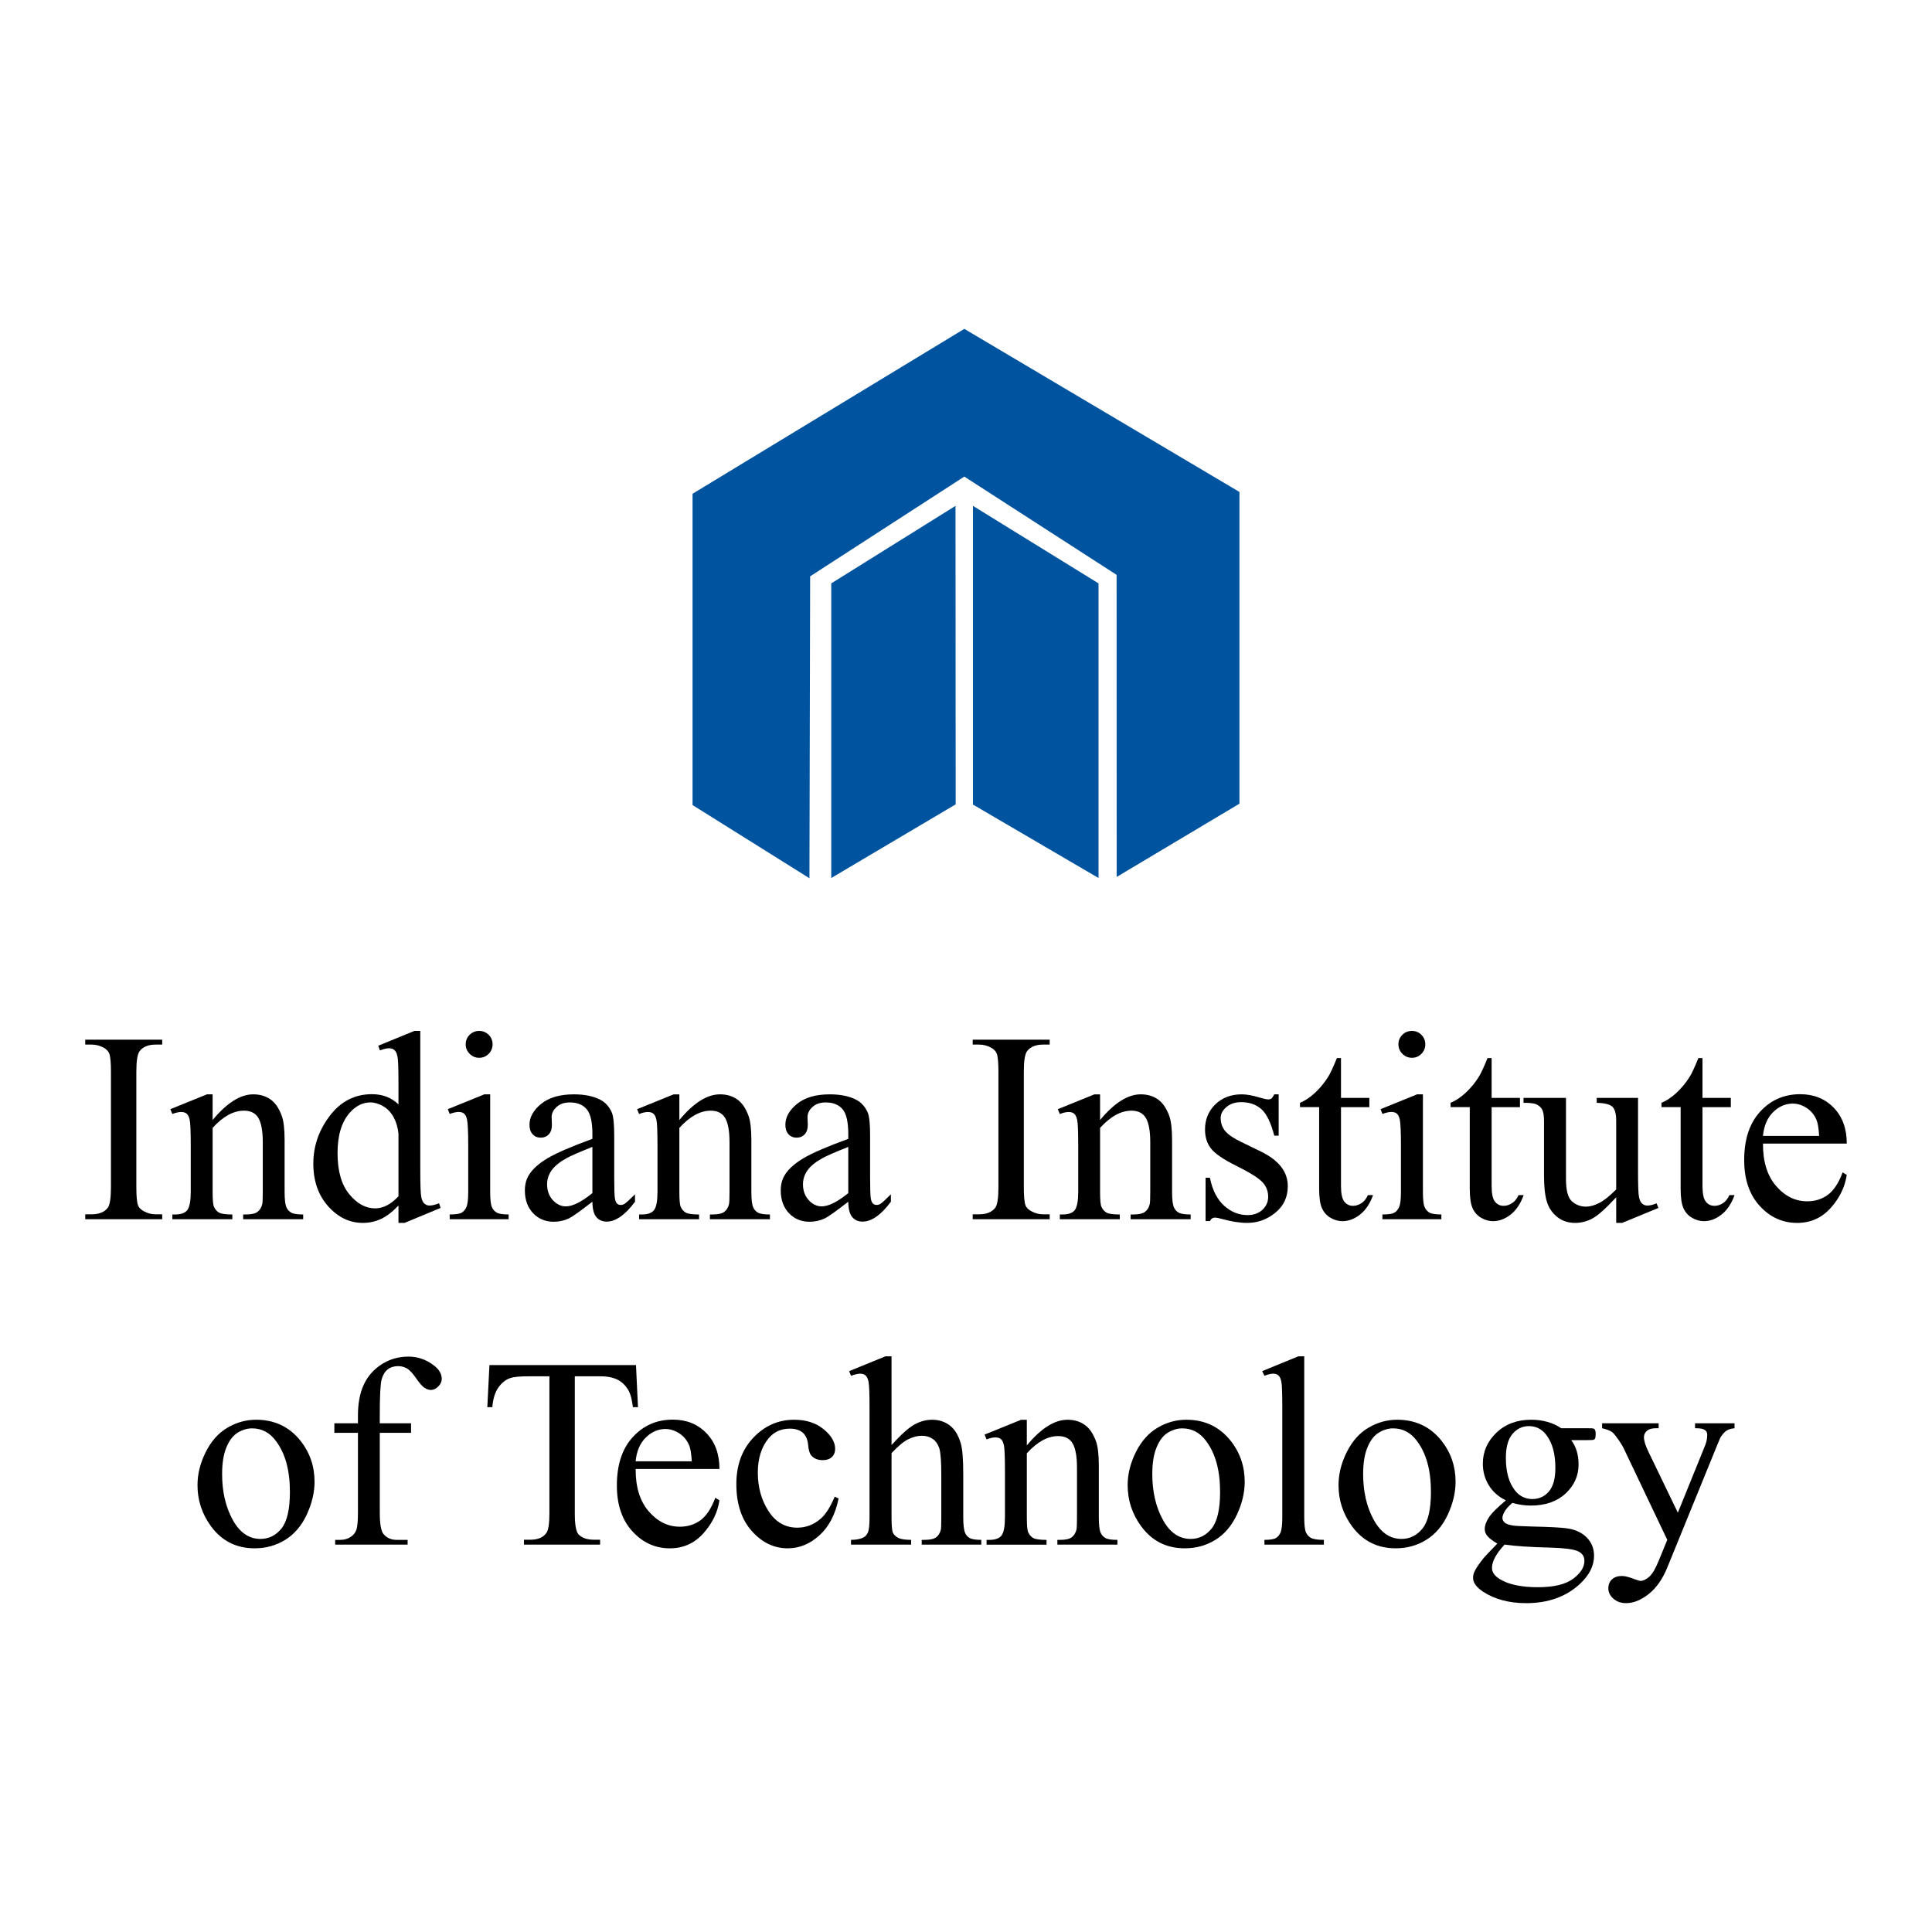 <?xml version="1.0" encoding="utf-8"?>
<!-- Generator: Adobe Illustrator 13.0.0, SVG Export Plug-In . SVG Version: 6.00 Build 14948)  -->
<!DOCTYPE svg PUBLIC "-//W3C//DTD SVG 1.0//EN" "http://www.w3.org/TR/2001/REC-SVG-20010904/DTD/svg10.dtd">
<svg version="1.0" id="Layer_1" xmlns="http://www.w3.org/2000/svg" xmlns:xlink="http://www.w3.org/1999/xlink" x="0px" y="0px"
	 width="192.756px" height="192.756px" viewBox="0 0 192.756 192.756" enable-background="new 0 0 192.756 192.756"
	 xml:space="preserve">
<g>
	<polygon fill-rule="evenodd" clip-rule="evenodd" fill="#FFFFFF" points="0,0 192.756,0 192.756,192.756 0,192.756 0,0 	"/>
	<polygon fill-rule="evenodd" clip-rule="evenodd" fill="#00539F" points="82.935,58.204 95.33,50.471 95.349,80.25 82.935,87.599 
		82.935,58.204 	"/>
	<polygon fill-rule="evenodd" clip-rule="evenodd" fill="#00539F" points="109.6,58.204 97.072,50.471 97.072,80.273 109.6,87.599 
		109.6,58.204 	"/>
	<polygon fill-rule="evenodd" clip-rule="evenodd" fill="#00539F" points="123.66,49.082 123.66,80.184 111.41,87.492 
		111.404,57.354 96.21,47.549 80.828,57.502 80.758,87.622 69.096,80.321 69.096,49.263 96.21,32.811 123.66,49.082 	"/>
	<path fill-rule="evenodd" clip-rule="evenodd" d="M16.183,121.153v0.487H8.504v-0.487H9.14c0.739,0,1.276-0.217,1.609-0.649
		c0.212-0.279,0.32-0.96,0.32-2.033v-11.575c0-0.906-0.059-1.506-0.171-1.794c-0.09-0.222-0.271-0.411-0.541-0.568
		c-0.388-0.212-0.793-0.315-1.217-0.315H8.504v-0.492h7.679v0.492h-0.649c-0.731,0-1.263,0.216-1.597,0.645
		c-0.221,0.284-0.333,0.96-0.333,2.033v11.575c0,0.906,0.059,1.506,0.171,1.795c0.09,0.221,0.275,0.41,0.555,0.567
		c0.378,0.212,0.78,0.32,1.204,0.32H16.183L16.183,121.153z"/>
	<path fill-rule="evenodd" clip-rule="evenodd" d="M21.212,111.747c1.416-1.709,2.769-2.565,4.053-2.565
		c0.663,0,1.231,0.167,1.705,0.496c0.478,0.329,0.857,0.875,1.136,1.632c0.194,0.528,0.289,1.34,0.289,2.431v5.168
		c0,0.762,0.063,1.285,0.189,1.556c0.095,0.221,0.253,0.392,0.469,0.519c0.212,0.122,0.613,0.185,1.195,0.185v0.474H24.26v-0.474
		h0.253c0.563,0,0.96-0.09,1.181-0.262c0.226-0.171,0.383-0.424,0.469-0.758c0.036-0.131,0.054-0.545,0.054-1.239v-4.956
		c0-1.1-0.144-1.897-0.428-2.398c-0.289-0.496-0.771-0.744-1.447-0.744c-1.046,0-2.092,0.572-3.129,1.718v6.381
		c0,0.815,0.045,1.32,0.145,1.515c0.121,0.258,0.293,0.446,0.509,0.563c0.216,0.118,0.654,0.181,1.312,0.181v0.474h-5.983v-0.474
		h0.266c0.613,0,1.032-0.158,1.249-0.469c0.212-0.316,0.32-0.911,0.32-1.79v-4.496c0-1.452-0.032-2.335-0.099-2.651
		c-0.063-0.32-0.167-0.536-0.302-0.649c-0.135-0.112-0.32-0.171-0.55-0.171c-0.244,0-0.541,0.067-0.884,0.198l-0.199-0.478
		l3.648-1.479h0.568V111.747L21.212,111.747z"/>
	<path fill-rule="evenodd" clip-rule="evenodd" d="M39.755,120.278c-0.591,0.618-1.167,1.061-1.731,1.331
		c-0.563,0.266-1.172,0.4-1.822,0.4c-1.321,0-2.476-0.554-3.463-1.659c-0.983-1.104-1.479-2.524-1.479-4.257
		c0-1.735,0.545-3.322,1.641-4.766c1.091-1.438,2.494-2.16,4.211-2.16c1.064,0,1.948,0.343,2.643,1.02v-2.232
		c0-1.384-0.031-2.231-0.099-2.552c-0.067-0.315-0.171-0.532-0.312-0.645c-0.14-0.117-0.315-0.172-0.527-0.172
		c-0.229,0-0.532,0.068-0.911,0.212l-0.171-0.465l3.607-1.479h0.591v13.992c0,1.416,0.036,2.281,0.099,2.592
		c0.068,0.316,0.171,0.533,0.32,0.654c0.145,0.126,0.316,0.185,0.505,0.185c0.239,0,0.559-0.071,0.952-0.225l0.149,0.464
		l-3.594,1.492h-0.609V120.278L39.755,120.278z M39.755,119.354v-6.236c-0.054-0.595-0.212-1.146-0.474-1.637
		c-0.266-0.491-0.618-0.865-1.05-1.113c-0.438-0.253-0.861-0.379-1.276-0.379c-0.775,0-1.465,0.347-2.074,1.041
		c-0.803,0.92-1.204,2.255-1.204,4.019c0,1.78,0.388,3.143,1.163,4.089c0.776,0.947,1.637,1.421,2.588,1.421
		C38.231,120.559,39.006,120.157,39.755,119.354L39.755,119.354z"/>
	<path fill-rule="evenodd" clip-rule="evenodd" d="M47.81,102.855c0.37,0,0.686,0.131,0.947,0.388
		c0.257,0.262,0.388,0.577,0.388,0.947c0,0.369-0.131,0.686-0.388,0.951c-0.262,0.262-0.577,0.396-0.947,0.396
		c-0.37,0-0.685-0.135-0.951-0.396c-0.262-0.266-0.397-0.582-0.397-0.951c0-0.37,0.131-0.686,0.393-0.947
		C47.111,102.986,47.431,102.855,47.81,102.855L47.81,102.855z M48.906,109.182v9.727c0,0.757,0.054,1.258,0.167,1.511
		c0.108,0.252,0.271,0.437,0.487,0.563c0.216,0.122,0.613,0.185,1.186,0.185v0.474h-5.88v-0.474c0.591,0,0.988-0.059,1.186-0.176
		c0.203-0.113,0.365-0.302,0.482-0.568c0.122-0.262,0.18-0.767,0.18-1.515v-4.667c0-1.312-0.041-2.16-0.117-2.548
		c-0.063-0.284-0.162-0.478-0.293-0.586c-0.131-0.113-0.311-0.167-0.541-0.167c-0.248,0-0.545,0.067-0.897,0.198l-0.185-0.478
		l3.644-1.479H48.906L48.906,109.182z"/>
	<path fill-rule="evenodd" clip-rule="evenodd" d="M59.103,119.896c-1.24,0.96-2.02,1.515-2.34,1.664
		c-0.474,0.221-0.979,0.334-1.515,0.334c-0.839,0-1.529-0.289-2.069-0.861c-0.542-0.573-0.812-1.326-0.812-2.26
		c0-0.59,0.131-1.1,0.397-1.533c0.36-0.595,0.987-1.158,1.88-1.69c0.893-0.528,2.381-1.168,4.46-1.926v-0.478
		c0-1.204-0.19-2.034-0.573-2.484c-0.383-0.446-0.942-0.672-1.673-0.672c-0.555,0-0.997,0.148-1.321,0.45
		c-0.334,0.298-0.5,0.641-0.5,1.028l0.027,0.767c0,0.406-0.104,0.717-0.311,0.938c-0.208,0.222-0.478,0.33-0.812,0.33
		c-0.329,0-0.595-0.113-0.803-0.343c-0.208-0.23-0.311-0.541-0.311-0.938c0-0.758,0.388-1.451,1.163-2.087
		c0.776-0.632,1.862-0.952,3.265-0.952c1.073,0,1.953,0.181,2.643,0.541c0.519,0.275,0.902,0.704,1.149,1.285
		c0.158,0.379,0.235,1.15,0.235,2.322v4.107c0,1.154,0.022,1.862,0.068,2.124c0.045,0.258,0.117,0.433,0.216,0.519
		c0.104,0.091,0.221,0.136,0.352,0.136c0.14,0,0.266-0.031,0.37-0.095c0.185-0.113,0.541-0.438,1.068-0.965v0.739
		c-0.983,1.321-1.925,1.984-2.827,1.984c-0.428,0-0.771-0.149-1.028-0.451C59.242,121.131,59.111,120.617,59.103,119.896
		L59.103,119.896z M59.103,119.039v-4.613c-1.331,0.532-2.187,0.906-2.575,1.123c-0.699,0.388-1.195,0.794-1.493,1.218
		c-0.302,0.424-0.451,0.883-0.451,1.389c0,0.631,0.189,1.158,0.568,1.578c0.378,0.414,0.816,0.626,1.307,0.626
		C57.132,120.359,58.011,119.918,59.103,119.039L59.103,119.039z"/>
	<path fill-rule="evenodd" clip-rule="evenodd" d="M67.779,111.747c1.416-1.709,2.769-2.565,4.054-2.565
		c0.663,0,1.231,0.167,1.705,0.496c0.478,0.329,0.857,0.875,1.136,1.632c0.194,0.528,0.289,1.34,0.289,2.431v5.168
		c0,0.762,0.063,1.285,0.189,1.556c0.095,0.221,0.252,0.392,0.469,0.519c0.212,0.122,0.613,0.185,1.195,0.185v0.474h-5.988v-0.474
		h0.252c0.563,0,0.96-0.09,1.181-0.262c0.226-0.171,0.383-0.424,0.469-0.758c0.036-0.131,0.054-0.545,0.054-1.239v-4.956
		c0-1.1-0.144-1.897-0.428-2.398c-0.289-0.496-0.771-0.744-1.447-0.744c-1.046,0-2.092,0.572-3.129,1.718v6.381
		c0,0.815,0.045,1.32,0.145,1.515c0.122,0.258,0.293,0.446,0.509,0.563c0.216,0.118,0.654,0.181,1.312,0.181v0.474h-5.983v-0.474
		h0.266c0.613,0,1.033-0.158,1.249-0.469c0.212-0.316,0.32-0.911,0.32-1.79v-4.496c0-1.452-0.032-2.335-0.1-2.651
		c-0.063-0.32-0.167-0.536-0.302-0.649c-0.135-0.112-0.32-0.171-0.55-0.171c-0.243,0-0.541,0.067-0.883,0.198l-0.199-0.478
		l3.648-1.479h0.568V111.747L67.779,111.747z"/>
	<path fill-rule="evenodd" clip-rule="evenodd" d="M84.632,119.896c-1.24,0.96-2.021,1.515-2.34,1.664
		c-0.474,0.221-0.979,0.334-1.515,0.334c-0.839,0-1.529-0.289-2.069-0.861c-0.542-0.573-0.812-1.326-0.812-2.26
		c0-0.59,0.131-1.1,0.397-1.533c0.36-0.595,0.987-1.158,1.88-1.69c0.893-0.528,2.381-1.168,4.46-1.926v-0.478
		c0-1.204-0.19-2.034-0.573-2.484c-0.384-0.446-0.942-0.672-1.673-0.672c-0.554,0-0.997,0.148-1.321,0.45
		c-0.334,0.298-0.5,0.641-0.5,1.028l0.027,0.767c0,0.406-0.104,0.717-0.311,0.938c-0.208,0.222-0.478,0.33-0.812,0.33
		c-0.329,0-0.595-0.113-0.802-0.343c-0.208-0.23-0.311-0.541-0.311-0.938c0-0.758,0.388-1.451,1.163-2.087
		c0.776-0.632,1.862-0.952,3.265-0.952c1.073,0,1.953,0.181,2.643,0.541c0.518,0.275,0.902,0.704,1.149,1.285
		c0.158,0.379,0.234,1.15,0.234,2.322v4.107c0,1.154,0.023,1.862,0.068,2.124c0.045,0.258,0.117,0.433,0.216,0.519
		c0.104,0.091,0.221,0.136,0.352,0.136c0.14,0,0.266-0.031,0.37-0.095c0.185-0.113,0.541-0.438,1.068-0.965v0.739
		c-0.982,1.321-1.925,1.984-2.827,1.984c-0.428,0-0.771-0.149-1.028-0.451C84.771,121.131,84.641,120.617,84.632,119.896
		L84.632,119.896z M84.632,119.039v-4.613c-1.331,0.532-2.187,0.906-2.575,1.123c-0.699,0.388-1.195,0.794-1.493,1.218
		c-0.302,0.424-0.451,0.883-0.451,1.389c0,0.631,0.189,1.158,0.568,1.578c0.379,0.414,0.816,0.626,1.308,0.626
		C82.661,120.359,83.541,119.918,84.632,119.039L84.632,119.039z"/>
	<path fill-rule="evenodd" clip-rule="evenodd" d="M104.727,121.153v0.487h-7.68v-0.487h0.636c0.739,0,1.276-0.217,1.61-0.649
		c0.211-0.279,0.32-0.96,0.32-2.033v-11.575c0-0.906-0.059-1.506-0.172-1.794c-0.09-0.222-0.271-0.411-0.541-0.568
		c-0.389-0.212-0.793-0.315-1.217-0.315h-0.636v-0.492h7.68v0.492h-0.65c-0.73,0-1.262,0.216-1.596,0.645
		c-0.221,0.284-0.334,0.96-0.334,2.033v11.575c0,0.906,0.059,1.506,0.172,1.795c0.09,0.221,0.275,0.41,0.555,0.567
		c0.379,0.212,0.779,0.32,1.203,0.32H104.727L104.727,121.153z"/>
	<path fill-rule="evenodd" clip-rule="evenodd" d="M109.754,111.747c1.416-1.709,2.77-2.565,4.055-2.565
		c0.662,0,1.23,0.167,1.705,0.496c0.477,0.329,0.855,0.875,1.135,1.632c0.195,0.528,0.289,1.34,0.289,2.431v5.168
		c0,0.762,0.064,1.285,0.189,1.556c0.096,0.221,0.252,0.392,0.469,0.519c0.213,0.122,0.613,0.185,1.195,0.185v0.474h-5.988v-0.474
		h0.254c0.562,0,0.959-0.09,1.18-0.262c0.227-0.171,0.385-0.424,0.469-0.758c0.037-0.131,0.055-0.545,0.055-1.239v-4.956
		c0-1.1-0.145-1.897-0.428-2.398c-0.289-0.496-0.771-0.744-1.447-0.744c-1.047,0-2.092,0.572-3.131,1.718v6.381
		c0,0.815,0.047,1.32,0.145,1.515c0.123,0.258,0.293,0.446,0.51,0.563c0.217,0.118,0.654,0.181,1.312,0.181v0.474h-5.982v-0.474
		h0.266c0.613,0,1.031-0.158,1.248-0.469c0.213-0.316,0.32-0.911,0.32-1.79v-4.496c0-1.452-0.031-2.335-0.1-2.651
		c-0.062-0.32-0.166-0.536-0.301-0.649c-0.137-0.112-0.32-0.171-0.551-0.171c-0.244,0-0.541,0.067-0.883,0.198l-0.199-0.478
		l3.648-1.479h0.566V111.747L109.754,111.747z"/>
	<path fill-rule="evenodd" clip-rule="evenodd" d="M127.572,109.182v4.121h-0.438c-0.334-1.294-0.762-2.173-1.285-2.642
		c-0.527-0.465-1.195-0.699-2.002-0.699c-0.617,0-1.113,0.162-1.492,0.491c-0.379,0.325-0.568,0.686-0.568,1.082
		c0,0.492,0.139,0.916,0.418,1.268c0.275,0.36,0.83,0.744,1.67,1.149l1.926,0.938c1.789,0.87,2.682,2.02,2.682,3.449
		c0,1.1-0.414,1.984-1.248,2.66c-0.83,0.672-1.764,1.01-2.791,1.01c-0.744,0-1.588-0.13-2.539-0.396
		c-0.289-0.085-0.527-0.131-0.713-0.131c-0.203,0-0.361,0.113-0.479,0.343h-0.432v-4.319h0.432c0.248,1.23,0.723,2.159,1.416,2.786
		c0.695,0.627,1.475,0.938,2.336,0.938c0.609,0,1.105-0.175,1.488-0.531c0.383-0.361,0.572-0.789,0.572-1.29
		c0-0.608-0.211-1.118-0.641-1.533c-0.424-0.414-1.275-0.938-2.557-1.573c-1.275-0.632-2.109-1.204-2.506-1.714
		c-0.396-0.505-0.596-1.136-0.596-1.902c0-0.997,0.342-1.831,1.023-2.498c0.682-0.668,1.564-1.006,2.646-1.006
		c0.479,0,1.057,0.104,1.732,0.307c0.451,0.131,0.748,0.198,0.896,0.198c0.145,0,0.252-0.031,0.334-0.095
		c0.076-0.062,0.172-0.198,0.275-0.41H127.572L127.572,109.182z"/>
	<path fill-rule="evenodd" clip-rule="evenodd" d="M133.791,105.565v3.973h2.828v0.924h-2.828v7.851c0,0.785,0.113,1.312,0.34,1.583
		c0.221,0.275,0.508,0.41,0.859,0.41c0.293,0,0.574-0.09,0.848-0.271c0.271-0.181,0.484-0.446,0.637-0.798h0.514
		c-0.311,0.861-0.744,1.511-1.307,1.948c-0.564,0.437-1.146,0.653-1.746,0.653c-0.406,0-0.803-0.113-1.189-0.338
		c-0.389-0.226-0.672-0.546-0.857-0.965c-0.186-0.415-0.279-1.06-0.279-1.935v-8.14h-1.912v-0.433
		c0.482-0.193,0.979-0.522,1.484-0.982c0.504-0.465,0.959-1.015,1.352-1.646c0.203-0.333,0.486-0.946,0.848-1.835H133.791
		L133.791,105.565z"/>
	<path fill-rule="evenodd" clip-rule="evenodd" d="M140.869,102.855c0.369,0,0.684,0.131,0.945,0.388
		c0.258,0.262,0.389,0.577,0.389,0.947c0,0.369-0.131,0.686-0.389,0.951c-0.262,0.262-0.576,0.396-0.945,0.396
		c-0.371,0-0.686-0.135-0.953-0.396c-0.26-0.266-0.396-0.582-0.396-0.951c0-0.37,0.131-0.686,0.393-0.947
		C140.17,102.986,140.49,102.855,140.869,102.855L140.869,102.855z M141.965,109.182v9.727c0,0.757,0.053,1.258,0.166,1.511
		c0.107,0.252,0.27,0.437,0.486,0.563c0.217,0.122,0.613,0.185,1.188,0.185v0.474h-5.881v-0.474c0.592,0,0.988-0.059,1.186-0.176
		c0.203-0.113,0.365-0.302,0.482-0.568c0.121-0.262,0.18-0.767,0.18-1.515v-4.667c0-1.312-0.039-2.16-0.115-2.548
		c-0.064-0.284-0.164-0.478-0.295-0.586c-0.129-0.113-0.311-0.167-0.541-0.167c-0.248,0-0.545,0.067-0.896,0.198l-0.186-0.478
		l3.645-1.479H141.965L141.965,109.182z"/>
	<path fill-rule="evenodd" clip-rule="evenodd" d="M148.82,105.565v3.973h2.826v0.924h-2.826v7.851c0,0.785,0.111,1.312,0.338,1.583
		c0.221,0.275,0.51,0.41,0.861,0.41c0.293,0,0.572-0.09,0.848-0.271c0.27-0.181,0.482-0.446,0.635-0.798h0.514
		c-0.311,0.861-0.742,1.511-1.307,1.948c-0.564,0.437-1.145,0.653-1.746,0.653c-0.404,0-0.801-0.113-1.189-0.338
		c-0.389-0.226-0.672-0.546-0.857-0.965c-0.184-0.415-0.279-1.06-0.279-1.935v-8.14h-1.912v-0.433
		c0.482-0.193,0.979-0.522,1.484-0.982c0.506-0.465,0.961-1.015,1.354-1.646c0.203-0.333,0.486-0.946,0.848-1.835H148.82
		L148.82,105.565z"/>
	<path fill-rule="evenodd" clip-rule="evenodd" d="M163.426,109.538v7.332c0,1.402,0.031,2.259,0.1,2.569
		c0.068,0.316,0.172,0.533,0.316,0.654c0.148,0.126,0.314,0.185,0.51,0.185c0.273,0,0.58-0.071,0.924-0.225l0.184,0.464
		l-3.619,1.492h-0.592v-2.561c-1.041,1.127-1.834,1.835-2.381,2.123c-0.545,0.294-1.123,0.438-1.727,0.438
		c-0.682,0-1.268-0.193-1.768-0.586c-0.496-0.392-0.844-0.897-1.037-1.515c-0.193-0.618-0.289-1.488-0.289-2.615v-5.402
		c0-0.572-0.062-0.969-0.184-1.19c-0.123-0.221-0.307-0.388-0.551-0.509c-0.238-0.117-0.682-0.172-1.312-0.163v-0.491h4.238v8.099
		c0,1.127,0.199,1.866,0.592,2.218c0.393,0.356,0.865,0.532,1.42,0.532c0.379,0,0.807-0.121,1.285-0.356
		c0.482-0.238,1.051-0.694,1.713-1.361v-6.858c0-0.686-0.125-1.149-0.379-1.393c-0.252-0.24-0.77-0.37-1.564-0.389v-0.491H163.426
		L163.426,109.538z"/>
	<path fill-rule="evenodd" clip-rule="evenodd" d="M169.857,105.565v3.973h2.828v0.924h-2.828v7.851c0,0.785,0.113,1.312,0.34,1.583
		c0.221,0.275,0.508,0.41,0.859,0.41c0.293,0,0.574-0.09,0.848-0.271c0.271-0.181,0.482-0.446,0.637-0.798h0.514
		c-0.311,0.861-0.744,1.511-1.307,1.948c-0.564,0.437-1.146,0.653-1.746,0.653c-0.406,0-0.803-0.113-1.189-0.338
		c-0.389-0.226-0.672-0.546-0.857-0.965c-0.186-0.415-0.279-1.06-0.279-1.935v-8.14h-1.912v-0.433
		c0.482-0.193,0.979-0.522,1.484-0.982c0.504-0.465,0.959-1.015,1.352-1.646c0.203-0.333,0.486-0.946,0.848-1.835H169.857
		L169.857,105.565z"/>
	<path fill-rule="evenodd" clip-rule="evenodd" d="M175.893,114.097c-0.008,1.799,0.424,3.206,1.309,4.229
		c0.879,1.02,1.916,1.528,3.102,1.528c0.793,0,1.484-0.216,2.07-0.653c0.586-0.433,1.072-1.182,1.469-2.236l0.41,0.261
		c-0.184,1.209-0.721,2.31-1.609,3.297c-0.893,0.991-2.006,1.487-3.34,1.487c-1.457,0-2.701-0.563-3.734-1.694
		c-1.037-1.132-1.551-2.656-1.551-4.568c0-2.07,0.527-3.684,1.592-4.838c1.059-1.159,2.389-1.741,3.994-1.741
		c1.357,0,2.471,0.446,3.342,1.344c0.871,0.894,1.307,2.088,1.307,3.585H175.893L175.893,114.097z M175.893,113.33h5.602
		c-0.045-0.775-0.137-1.321-0.279-1.637c-0.217-0.491-0.547-0.879-0.984-1.163c-0.438-0.28-0.893-0.424-1.365-0.424
		c-0.73,0-1.385,0.284-1.963,0.852C176.326,111.526,175.988,112.32,175.893,113.33L175.893,113.33z"/>
	<path fill-rule="evenodd" clip-rule="evenodd" d="M25.556,141.647c1.831,0,3.301,0.698,4.415,2.087
		c0.943,1.19,1.411,2.557,1.411,4.095c0,1.087-0.261,2.182-0.78,3.292c-0.519,1.108-1.235,1.947-2.146,2.511
		c-0.911,0.563-1.925,0.844-3.043,0.844c-1.826,0-3.273-0.727-4.347-2.178c-0.906-1.227-1.362-2.603-1.362-4.121
		c0-1.114,0.275-2.215,0.825-3.311s1.276-1.907,2.173-2.43C23.6,141.909,24.551,141.647,25.556,141.647L25.556,141.647z
		 M25.146,142.508c-0.464,0-0.933,0.136-1.407,0.415c-0.469,0.28-0.852,0.763-1.141,1.461c-0.293,0.694-0.438,1.588-0.438,2.679
		c0,1.763,0.352,3.282,1.051,4.559c0.699,1.276,1.623,1.916,2.768,1.916c0.853,0,1.556-0.352,2.115-1.055
		c0.555-0.708,0.83-1.916,0.83-3.635c0-2.15-0.46-3.842-1.389-5.072C26.914,142.928,26.115,142.508,25.146,142.508L25.146,142.508z"
		/>
	<path fill-rule="evenodd" clip-rule="evenodd" d="M37.891,142.954v7.955c0,1.127,0.126,1.839,0.37,2.142
		c0.329,0.388,0.762,0.581,1.308,0.581h1.1v0.474H33.44v-0.474h0.541c0.352,0,0.676-0.09,0.965-0.266
		c0.289-0.176,0.492-0.415,0.6-0.713c0.113-0.302,0.167-0.884,0.167-1.744v-7.955h-2.354v-0.951h2.354v-0.789
		c0-1.208,0.194-2.231,0.582-3.065c0.388-0.839,0.979-1.516,1.777-2.029c0.798-0.515,1.691-0.771,2.688-0.771
		c0.924,0,1.776,0.298,2.552,0.897c0.509,0.396,0.762,0.843,0.762,1.335c0,0.266-0.113,0.514-0.343,0.743
		c-0.23,0.235-0.474,0.353-0.74,0.353c-0.203,0-0.415-0.072-0.641-0.217c-0.225-0.145-0.5-0.46-0.825-0.938
		c-0.325-0.482-0.627-0.803-0.897-0.975c-0.275-0.167-0.577-0.248-0.911-0.248c-0.405,0-0.748,0.108-1.032,0.325
		c-0.28,0.212-0.482,0.55-0.609,1.001c-0.122,0.455-0.185,1.623-0.185,3.508v0.87h3.12v0.951H37.891L37.891,142.954z"/>
	<path fill-rule="evenodd" clip-rule="evenodd" d="M63.453,136.19l0.198,4.203h-0.505c-0.094-0.739-0.225-1.267-0.397-1.587
		c-0.271-0.51-0.636-0.884-1.086-1.128c-0.455-0.243-1.051-0.365-1.79-0.365h-2.525v13.689c0,1.101,0.122,1.786,0.356,2.061
		c0.333,0.37,0.852,0.555,1.546,0.555h0.623v0.487h-7.598v-0.487h0.636c0.758,0,1.294-0.229,1.61-0.689
		c0.194-0.279,0.293-0.925,0.293-1.926v-13.689h-2.155c-0.834,0-1.43,0.063-1.781,0.186c-0.46,0.166-0.852,0.491-1.177,0.965
		c-0.324,0.478-0.518,1.118-0.582,1.93h-0.5l0.212-4.203H63.453L63.453,136.19z"/>
	<path fill-rule="evenodd" clip-rule="evenodd" d="M63.418,146.562c-0.009,1.8,0.424,3.206,1.308,4.229
		c0.88,1.02,1.917,1.529,3.103,1.529c0.793,0,1.483-0.217,2.07-0.654c0.586-0.433,1.073-1.182,1.47-2.236l0.41,0.262
		c-0.185,1.208-0.721,2.309-1.609,3.296c-0.893,0.992-2.006,1.488-3.341,1.488c-1.457,0-2.701-0.563-3.733-1.695
		c-1.037-1.132-1.551-2.656-1.551-4.568c0-2.069,0.527-3.684,1.592-4.838c1.06-1.159,2.39-1.74,3.995-1.74
		c1.357,0,2.471,0.446,3.341,1.344c0.871,0.893,1.308,2.087,1.308,3.584H63.418L63.418,146.562z M63.418,145.795h5.601
		c-0.045-0.775-0.135-1.32-0.279-1.637c-0.217-0.491-0.546-0.879-0.983-1.163c-0.437-0.279-0.893-0.424-1.366-0.424
		c-0.73,0-1.384,0.284-1.961,0.853S63.513,144.785,63.418,145.795L63.418,145.795z"/>
	<path fill-rule="evenodd" clip-rule="evenodd" d="M83.666,149.506c-0.325,1.597-0.965,2.823-1.917,3.68
		c-0.951,0.861-2.002,1.29-3.156,1.29c-1.375,0-2.575-0.577-3.594-1.731c-1.023-1.154-1.533-2.71-1.533-4.676
		c0-1.903,0.568-3.449,1.7-4.636c1.132-1.19,2.489-1.785,4.071-1.785c1.191,0,2.169,0.315,2.936,0.946
		c0.767,0.627,1.15,1.28,1.15,1.962c0,0.333-0.108,0.604-0.325,0.812c-0.216,0.207-0.518,0.312-0.906,0.312
		c-0.519,0-0.911-0.168-1.177-0.501c-0.148-0.185-0.248-0.541-0.293-1.06c-0.05-0.519-0.23-0.915-0.537-1.19
		c-0.311-0.262-0.735-0.393-1.281-0.393c-0.884,0-1.591,0.325-2.128,0.974c-0.712,0.866-1.068,2.007-1.068,3.423
		c0,1.442,0.352,2.719,1.064,3.824c0.708,1.104,1.664,1.659,2.873,1.659c0.861,0,1.637-0.293,2.322-0.884
		c0.487-0.406,0.957-1.141,1.416-2.21L83.666,149.506L83.666,149.506z"/>
	<path fill-rule="evenodd" clip-rule="evenodd" d="M88.948,135.32v8.852c0.974-1.073,1.75-1.763,2.322-2.069
		c0.572-0.303,1.146-0.455,1.718-0.455c0.686,0,1.276,0.189,1.772,0.567c0.492,0.379,0.857,0.975,1.096,1.786
		c0.167,0.563,0.248,1.592,0.248,3.088v4.284c0,0.762,0.063,1.29,0.189,1.569c0.086,0.212,0.234,0.379,0.446,0.505
		c0.212,0.122,0.6,0.185,1.164,0.185v0.474H91.96v-0.474h0.275c0.564,0,0.956-0.09,1.177-0.262c0.221-0.171,0.375-0.423,0.46-0.757
		c0.027-0.14,0.041-0.555,0.041-1.24v-4.284c0-1.32-0.068-2.187-0.203-2.601c-0.14-0.415-0.356-0.722-0.654-0.93
		c-0.302-0.207-0.663-0.311-1.086-0.311c-0.428,0-0.879,0.112-1.344,0.342c-0.469,0.23-1.028,0.69-1.677,1.39v6.394
		c0,0.825,0.045,1.339,0.135,1.542c0.095,0.203,0.266,0.374,0.519,0.51c0.248,0.135,0.681,0.207,1.298,0.207v0.474h-5.997v-0.474
		c0.537,0,0.96-0.085,1.267-0.252c0.175-0.091,0.32-0.257,0.424-0.501c0.108-0.248,0.158-0.748,0.158-1.506v-10.952
		c0-1.385-0.032-2.232-0.099-2.553c-0.063-0.315-0.167-0.532-0.302-0.645c-0.135-0.117-0.32-0.172-0.55-0.172
		c-0.185,0-0.483,0.068-0.897,0.213l-0.185-0.465l3.621-1.479H88.948L88.948,135.32z"/>
	<path fill-rule="evenodd" clip-rule="evenodd" d="M102.445,144.213c1.416-1.709,2.768-2.565,4.053-2.565
		c0.664,0,1.232,0.166,1.705,0.495c0.479,0.329,0.857,0.875,1.137,1.633c0.193,0.527,0.289,1.339,0.289,2.431v5.167
		c0,0.762,0.062,1.285,0.188,1.556c0.096,0.221,0.254,0.393,0.471,0.519c0.211,0.122,0.613,0.185,1.195,0.185v0.474h-5.988v-0.474
		h0.252c0.562,0,0.961-0.09,1.182-0.262c0.225-0.171,0.383-0.423,0.469-0.757c0.035-0.131,0.053-0.546,0.053-1.24v-4.955
		c0-1.101-0.143-1.898-0.428-2.399c-0.289-0.496-0.771-0.744-1.447-0.744c-1.047,0-2.092,0.573-3.129,1.719v6.38
		c0,0.816,0.045,1.321,0.145,1.516c0.121,0.257,0.293,0.446,0.51,0.563c0.215,0.117,0.652,0.18,1.312,0.18v0.474h-5.984v-0.474
		h0.266c0.613,0,1.033-0.157,1.25-0.469c0.211-0.315,0.318-0.91,0.318-1.79v-4.496c0-1.451-0.031-2.335-0.098-2.65
		c-0.064-0.32-0.168-0.537-0.303-0.649c-0.135-0.113-0.32-0.172-0.551-0.172c-0.242,0-0.541,0.068-0.883,0.198l-0.199-0.478
		l3.648-1.479h0.568V144.213L102.445,144.213z"/>
	<path fill-rule="evenodd" clip-rule="evenodd" d="M118.359,141.647c1.83,0,3.301,0.698,4.414,2.087
		c0.943,1.19,1.412,2.557,1.412,4.095c0,1.087-0.262,2.182-0.781,3.292c-0.518,1.108-1.234,1.947-2.146,2.511
		c-0.91,0.563-1.924,0.844-3.043,0.844c-1.826,0-3.273-0.727-4.346-2.178c-0.906-1.227-1.363-2.603-1.363-4.121
		c0-1.114,0.275-2.215,0.826-3.311s1.275-1.907,2.174-2.43C116.402,141.909,117.354,141.647,118.359,141.647L118.359,141.647z
		 M117.949,142.508c-0.465,0-0.934,0.136-1.406,0.415c-0.471,0.28-0.854,0.763-1.141,1.461c-0.295,0.694-0.438,1.588-0.438,2.679
		c0,1.763,0.352,3.282,1.051,4.559c0.697,1.276,1.623,1.916,2.768,1.916c0.852,0,1.555-0.352,2.115-1.055
		c0.555-0.708,0.83-1.916,0.83-3.635c0-2.15-0.461-3.842-1.391-5.072C119.717,142.928,118.918,142.508,117.949,142.508
		L117.949,142.508z"/>
	<path fill-rule="evenodd" clip-rule="evenodd" d="M130.125,135.32v16.053c0,0.758,0.059,1.258,0.168,1.506
		c0.107,0.244,0.279,0.434,0.508,0.56c0.23,0.126,0.654,0.193,1.281,0.193v0.474h-5.93v-0.474c0.555,0,0.934-0.059,1.133-0.176
		c0.203-0.112,0.365-0.302,0.477-0.567c0.113-0.262,0.172-0.767,0.172-1.516V140.38c0-1.366-0.031-2.205-0.09-2.516
		c-0.062-0.312-0.162-0.528-0.297-0.641c-0.141-0.117-0.312-0.172-0.523-0.172c-0.23,0-0.52,0.068-0.871,0.213l-0.225-0.465
		l3.607-1.479H130.125L130.125,135.32z"/>
	<path fill-rule="evenodd" clip-rule="evenodd" d="M139.398,141.647c1.83,0,3.301,0.698,4.414,2.087
		c0.941,1.19,1.41,2.557,1.41,4.095c0,1.087-0.262,2.182-0.779,3.292c-0.518,1.108-1.234,1.947-2.146,2.511
		c-0.91,0.563-1.926,0.844-3.043,0.844c-1.826,0-3.273-0.727-4.348-2.178c-0.906-1.227-1.361-2.603-1.361-4.121
		c0-1.114,0.275-2.215,0.826-3.311c0.549-1.096,1.275-1.907,2.172-2.43C137.441,141.909,138.393,141.647,139.398,141.647
		L139.398,141.647z M138.988,142.508c-0.465,0-0.934,0.136-1.408,0.415c-0.469,0.28-0.852,0.763-1.141,1.461
		c-0.293,0.694-0.438,1.588-0.438,2.679c0,1.763,0.352,3.282,1.051,4.559s1.623,1.916,2.77,1.916c0.852,0,1.555-0.352,2.113-1.055
		c0.557-0.708,0.83-1.916,0.83-3.635c0-2.15-0.459-3.842-1.389-5.072C140.756,142.928,139.957,142.508,138.988,142.508
		L138.988,142.508z"/>
	<path fill-rule="evenodd" clip-rule="evenodd" d="M150.24,149.691c-0.74-0.36-1.309-0.861-1.705-1.511s-0.592-1.361-0.592-2.146
		c0-1.199,0.451-2.228,1.354-3.093c0.902-0.861,2.057-1.294,3.467-1.294c1.154,0,2.152,0.283,3,0.848h2.561
		c0.379,0,0.6,0.009,0.662,0.031c0.059,0.022,0.104,0.059,0.131,0.112c0.055,0.081,0.082,0.222,0.082,0.424
		c0,0.23-0.023,0.388-0.068,0.474c-0.027,0.045-0.072,0.081-0.139,0.108c-0.064,0.027-0.289,0.036-0.668,0.036h-1.568
		c0.49,0.636,0.738,1.447,0.738,2.435c0,1.128-0.434,2.088-1.293,2.891c-0.867,0.803-2.025,1.204-3.479,1.204
		c-0.598,0-1.207-0.09-1.834-0.267c-0.389,0.334-0.648,0.627-0.785,0.88c-0.139,0.252-0.207,0.464-0.207,0.641
		c0,0.148,0.072,0.293,0.217,0.437c0.148,0.141,0.434,0.239,0.852,0.303c0.248,0.036,0.867,0.067,1.854,0.095
		c1.812,0.04,2.99,0.104,3.525,0.185c0.816,0.113,1.471,0.415,1.963,0.911c0.486,0.491,0.73,1.1,0.73,1.821
		c0,0.996-0.465,1.93-1.398,2.801c-1.375,1.284-3.166,1.93-5.375,1.93c-1.699,0-3.139-0.384-4.311-1.15
		c-0.658-0.442-0.986-0.897-0.986-1.375c0-0.212,0.043-0.42,0.143-0.632c0.15-0.329,0.461-0.779,0.926-1.361
		c0.062-0.081,0.51-0.555,1.348-1.425c-0.461-0.275-0.779-0.519-0.969-0.735c-0.191-0.216-0.285-0.459-0.285-0.734
		c0-0.307,0.121-0.668,0.375-1.082C148.756,151.035,149.334,150.448,150.24,149.691L150.24,149.691z M152.539,142.283
		c-0.648,0-1.199,0.262-1.637,0.779c-0.441,0.519-0.662,1.316-0.662,2.39c0,1.394,0.301,2.472,0.9,3.238
		c0.457,0.581,1.037,0.87,1.74,0.87c0.672,0,1.223-0.248,1.65-0.753c0.434-0.501,0.65-1.29,0.65-2.363
		c0-1.401-0.303-2.498-0.912-3.291C153.82,142.571,153.242,142.283,152.539,142.283L152.539,142.283z M150.109,154.105
		c-0.416,0.451-0.727,0.866-0.939,1.254c-0.211,0.388-0.314,0.744-0.314,1.073c0,0.419,0.252,0.789,0.766,1.109
		c0.879,0.545,2.15,0.815,3.814,0.815c1.588,0,2.756-0.279,3.51-0.838c0.752-0.56,1.131-1.155,1.131-1.79
		c0-0.456-0.227-0.78-0.676-0.975c-0.455-0.194-1.367-0.311-2.719-0.348C152.697,154.358,151.174,154.255,150.109,154.105
		L150.109,154.105z"/>
	<path fill-rule="evenodd" clip-rule="evenodd" d="M159.842,142.003h5.641v0.492h-0.275c-0.396,0-0.695,0.085-0.893,0.257
		c-0.199,0.171-0.299,0.383-0.299,0.64c0,0.343,0.145,0.821,0.438,1.425l2.945,6.105l2.709-6.683
		c0.15-0.365,0.223-0.721,0.223-1.073c0-0.157-0.033-0.274-0.092-0.355c-0.072-0.095-0.18-0.172-0.328-0.23
		c-0.154-0.059-0.416-0.085-0.795-0.085v-0.492h3.938v0.492c-0.324,0.035-0.578,0.104-0.754,0.212
		c-0.176,0.104-0.369,0.302-0.582,0.595c-0.08,0.122-0.229,0.46-0.449,1.015l-4.924,12.075c-0.479,1.172-1.102,2.057-1.871,2.656
		c-0.771,0.6-1.512,0.897-2.229,0.897c-0.518,0-0.947-0.149-1.281-0.451c-0.332-0.298-0.5-0.641-0.5-1.028
		c0-0.369,0.121-0.667,0.361-0.893c0.244-0.226,0.576-0.338,1-0.338c0.289,0,0.686,0.099,1.186,0.293
		c0.354,0.131,0.574,0.198,0.664,0.198c0.262,0,0.551-0.14,0.865-0.41c0.311-0.275,0.627-0.803,0.943-1.587l0.861-2.098
		l-4.348-9.131c-0.135-0.271-0.342-0.613-0.635-1.014c-0.223-0.312-0.402-0.52-0.543-0.623c-0.203-0.14-0.527-0.266-0.977-0.369
		V142.003L159.842,142.003z"/>
</g>
</svg>
